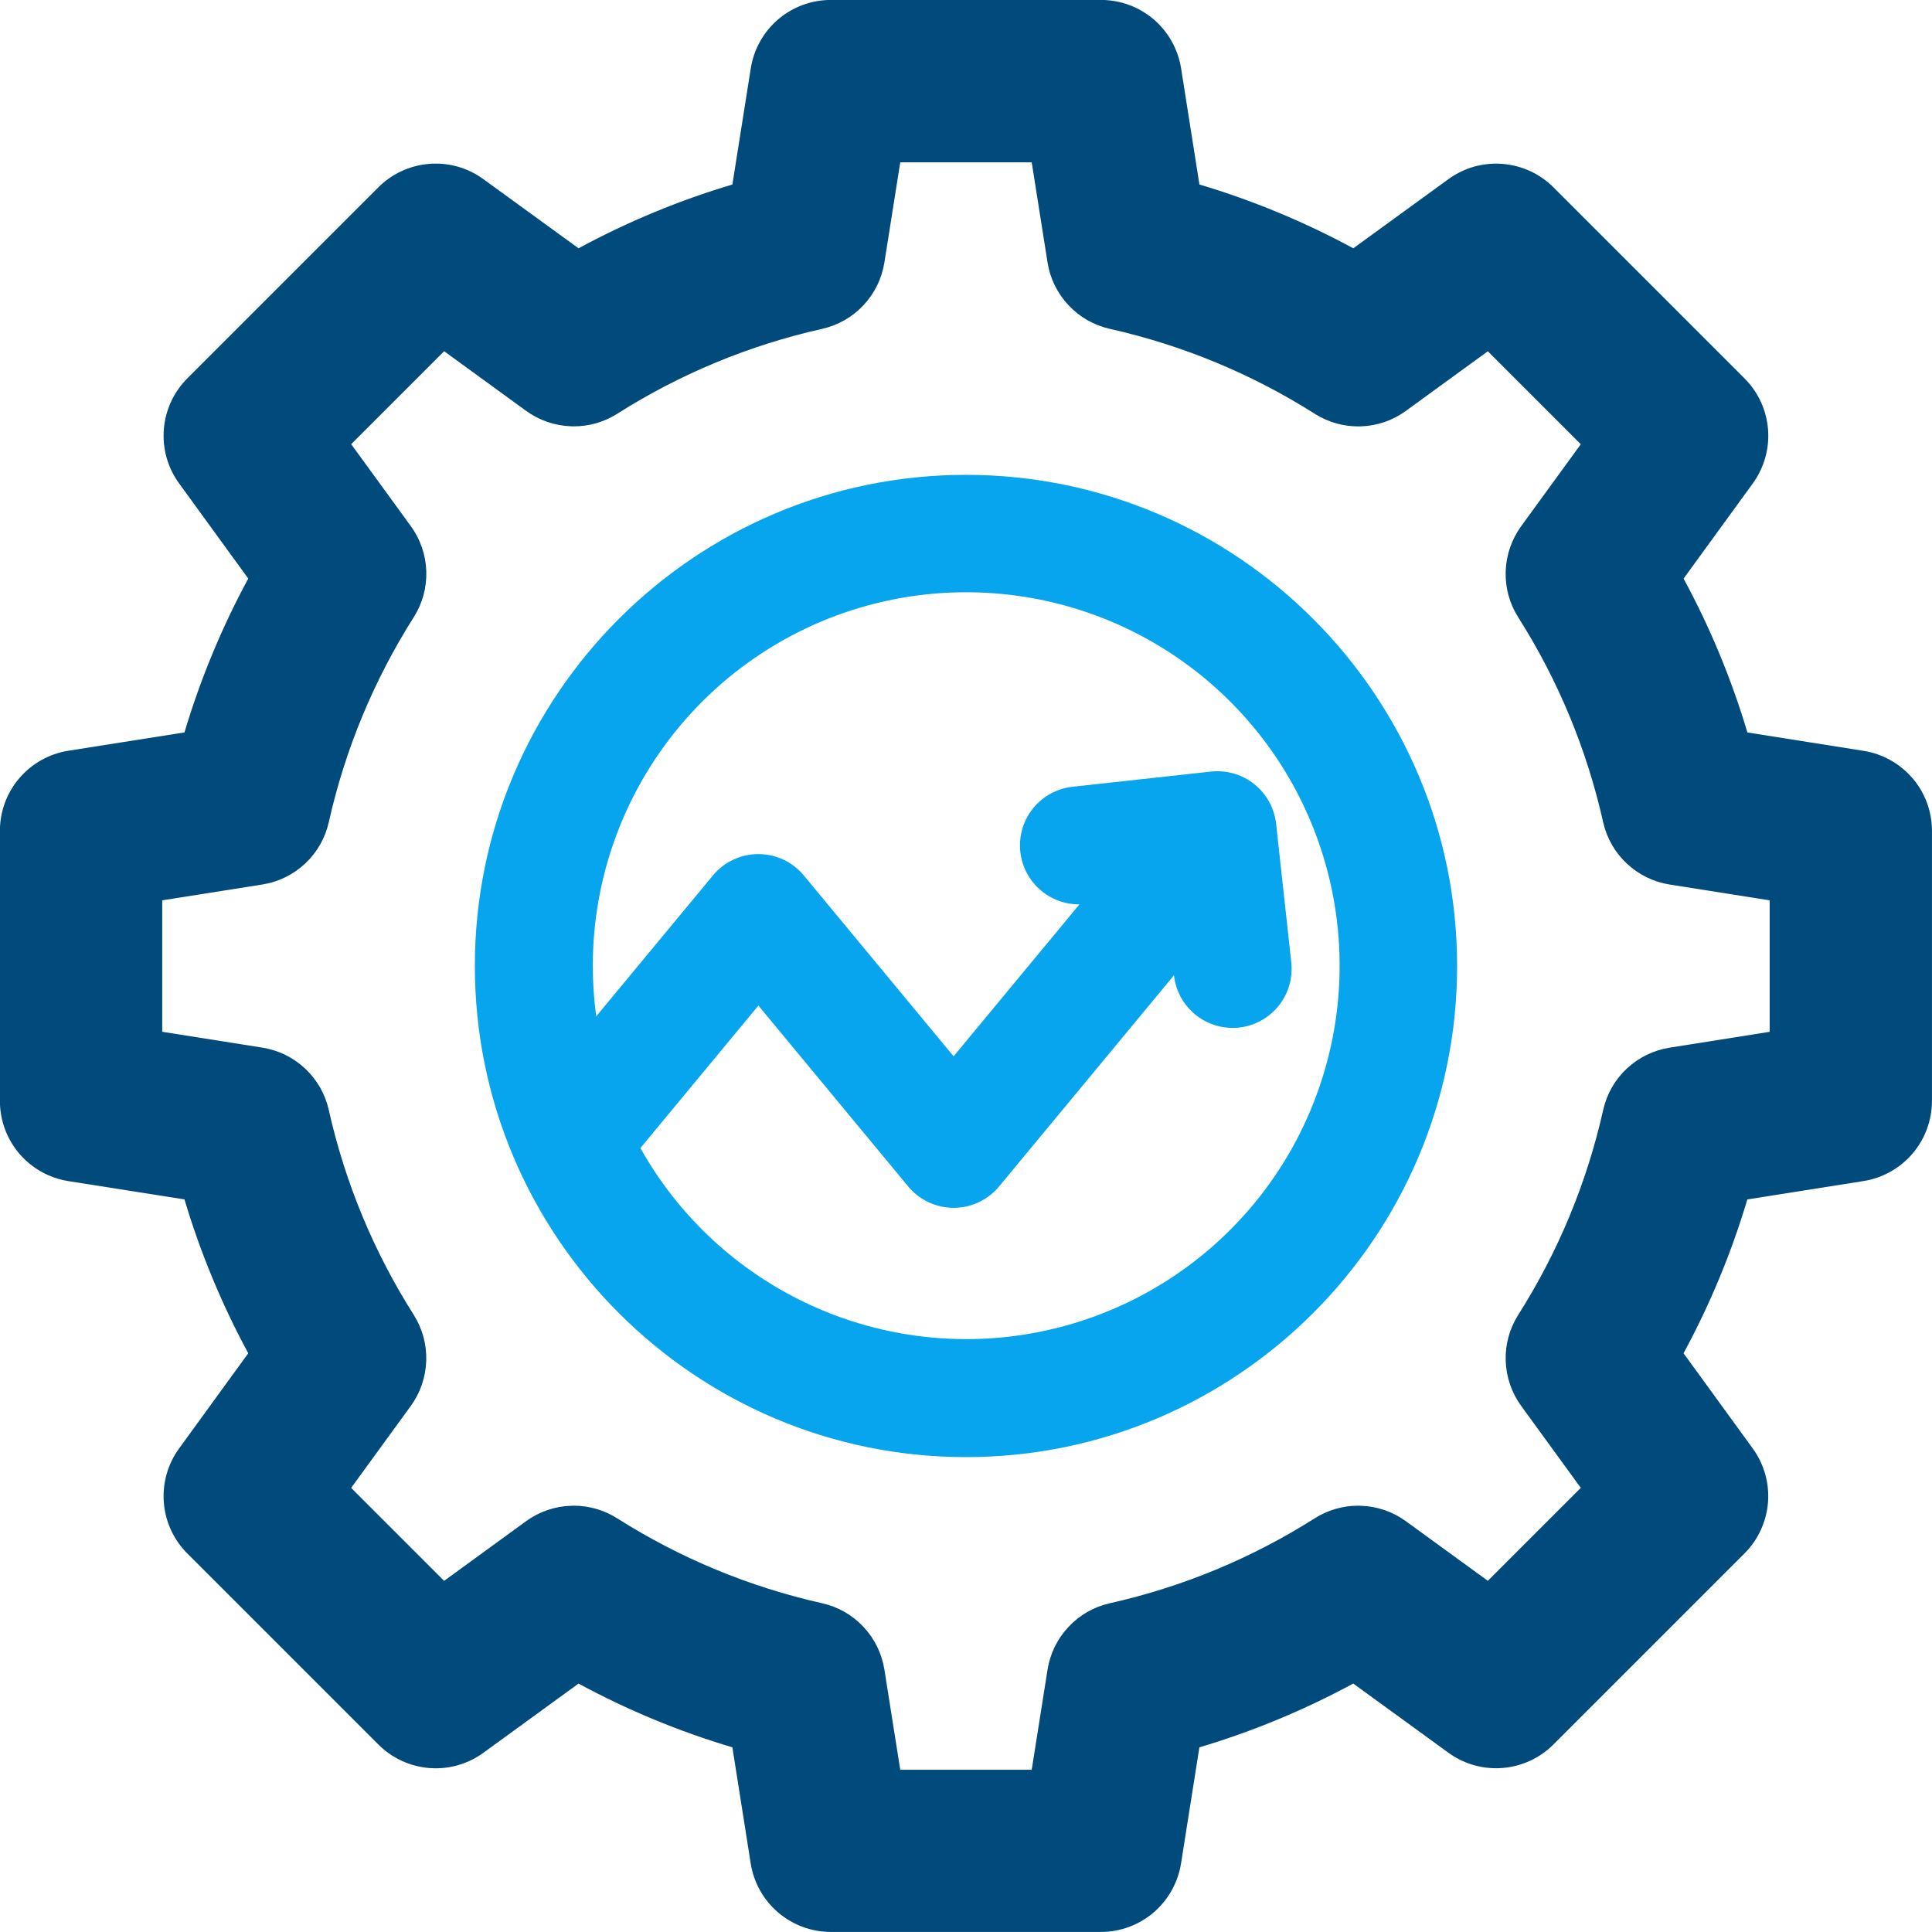 <svg width="60" height="60" viewBox="0 0 60 60" fill="none" xmlns="http://www.w3.org/2000/svg">
<g clip-path="url(#clip0_5178_3448)">
<path d="M59.395 24.17C59.006 23.714 58.466 23.412 57.874 23.318L54.267 22.747C53.773 21.091 53.109 19.488 52.285 17.969L54.434 15.014C54.786 14.529 54.955 13.934 54.908 13.336C54.861 12.738 54.602 12.176 54.177 11.751L48.245 5.819C47.822 5.396 47.26 5.137 46.662 5.09C46.597 5.085 46.53 5.082 46.464 5.082C45.928 5.082 45.416 5.248 44.983 5.563L42.028 7.711C40.508 6.889 38.905 6.223 37.249 5.73L36.68 2.123C36.586 1.531 36.284 0.99 35.828 0.601C35.372 0.212 34.792 -0.002 34.192 -0.002H25.804C25.205 -0.002 24.623 0.212 24.167 0.601C23.712 0.99 23.409 1.531 23.316 2.123L22.745 5.73C21.089 6.223 19.486 6.889 17.967 7.711L15.011 5.563C14.578 5.248 14.065 5.081 13.529 5.081C13.464 5.081 13.398 5.083 13.332 5.089C12.735 5.136 12.172 5.394 11.749 5.819L5.817 11.751C5.393 12.175 5.135 12.738 5.088 13.335C5.041 13.932 5.209 14.528 5.562 15.012L7.71 17.968C6.888 19.487 6.223 21.09 5.729 22.746L2.122 23.315C1.53 23.409 0.989 23.712 0.6 24.167C0.211 24.623 -0.003 25.204 -0.003 25.804V34.191C-0.003 34.79 0.211 35.372 0.6 35.828C0.989 36.284 1.53 36.586 2.122 36.68L5.729 37.249C6.223 38.904 6.888 40.508 7.71 42.027L5.562 44.983C5.209 45.467 5.041 46.064 5.088 46.662C5.135 47.259 5.393 47.822 5.818 48.245L11.75 54.177C12.174 54.601 12.737 54.861 13.334 54.908C13.399 54.912 13.465 54.916 13.531 54.916C14.066 54.916 14.579 54.749 15.012 54.434L17.967 52.285C19.486 53.108 21.089 53.772 22.745 54.265L23.314 57.872C23.408 58.464 23.71 59.005 24.166 59.394C24.622 59.783 25.203 59.998 25.803 59.998H34.191C34.789 59.998 35.371 59.783 35.826 59.394C36.28 59.005 36.584 58.464 36.678 57.872L37.248 54.265C38.904 53.772 40.507 53.106 42.026 52.284L44.981 54.432C45.415 54.747 45.927 54.914 46.463 54.914C46.528 54.914 46.594 54.912 46.66 54.906C47.257 54.859 47.819 54.601 48.244 54.176L54.176 48.244C54.6 47.821 54.858 47.258 54.907 46.66C54.953 46.063 54.785 45.466 54.432 44.982L52.284 42.027C53.106 40.508 53.772 38.905 54.265 37.249L57.872 36.679C58.464 36.585 59.005 36.282 59.394 35.827C59.784 35.371 59.998 34.79 59.999 34.19V25.802C59.999 25.202 59.784 24.622 59.395 24.166V24.17ZM50.524 33.183C50.154 33.53 49.9 33.974 49.789 34.469C49.281 36.733 48.393 38.873 47.151 40.833C46.879 41.261 46.745 41.755 46.761 42.261C46.778 42.767 46.944 43.252 47.241 43.661L49.093 46.207L46.206 49.094L43.66 47.242C43.251 46.944 42.766 46.779 42.26 46.763C42.233 46.763 42.206 46.761 42.179 46.761C41.701 46.761 41.235 46.896 40.831 47.152C38.872 48.394 36.73 49.282 34.468 49.79C33.973 49.901 33.529 50.155 33.183 50.525C32.836 50.895 32.611 51.354 32.532 51.855L32.041 54.961H27.958L27.466 51.854C27.387 51.353 27.162 50.893 26.816 50.524C26.469 50.154 26.025 49.9 25.53 49.79C23.267 49.282 21.126 48.394 19.166 47.152C18.761 46.896 18.297 46.761 17.819 46.761C17.791 46.761 17.765 46.761 17.738 46.763C17.232 46.779 16.747 46.944 16.337 47.243L13.792 49.095L10.905 46.208L12.757 43.663C13.054 43.253 13.22 42.768 13.237 42.262C13.253 41.756 13.12 41.263 12.848 40.833C11.606 38.874 10.718 36.733 10.21 34.47C10.099 33.975 9.844 33.531 9.475 33.185C9.105 32.838 8.646 32.614 8.145 32.535L5.038 32.043V27.96L8.146 27.469C8.647 27.39 9.107 27.164 9.477 26.818C9.847 26.471 10.1 26.027 10.211 25.532C10.719 23.268 11.607 21.128 12.849 19.168C13.121 18.739 13.255 18.246 13.239 17.74C13.223 17.234 13.056 16.749 12.758 16.339L10.906 13.794L13.793 10.907L16.338 12.759C16.748 13.056 17.233 13.222 17.739 13.239C17.766 13.239 17.793 13.241 17.82 13.241C18.298 13.241 18.764 13.106 19.168 12.85C21.127 11.608 23.268 10.72 25.531 10.213C26.026 10.102 26.47 9.848 26.816 9.478C27.163 9.108 27.387 8.649 27.466 8.148L27.958 5.042H32.041L32.532 8.148C32.611 8.649 32.836 9.108 33.183 9.478C33.53 9.848 33.974 10.102 34.468 10.213C36.73 10.722 38.872 11.609 40.832 12.851C41.236 13.107 41.701 13.242 42.179 13.242C42.206 13.242 42.233 13.242 42.26 13.241C42.766 13.225 43.251 13.059 43.66 12.761L46.206 10.909L49.093 13.796L47.241 16.342C46.944 16.752 46.778 17.236 46.76 17.742C46.744 18.248 46.878 18.742 47.15 19.171C48.392 21.13 49.28 23.272 49.788 25.535C49.899 26.029 50.153 26.474 50.523 26.819C50.893 27.166 51.352 27.391 51.853 27.47L54.959 27.961V32.044L51.853 32.536C51.352 32.615 50.892 32.84 50.522 33.186L50.524 33.183Z" fill="#004A7C"/>
<path d="M30 14.747C21.589 14.747 14.747 21.589 14.747 29.999C14.747 38.41 21.589 45.252 30 45.252C38.41 45.252 45.252 38.41 45.252 29.999C45.252 21.589 38.41 14.747 30 14.747ZM40.367 35.204C39.1 37.723 36.957 39.695 34.341 40.748C31.724 41.802 28.813 41.866 26.153 40.928C23.493 39.99 21.266 38.116 19.888 35.654L23.553 31.229L28.205 36.847C28.377 37.054 28.592 37.221 28.836 37.336C29.08 37.451 29.346 37.51 29.616 37.51C29.886 37.51 30.152 37.451 30.396 37.336C30.64 37.221 30.855 37.054 31.027 36.847L36.459 30.288V30.29C36.485 30.529 36.559 30.761 36.674 30.972C36.79 31.182 36.946 31.369 37.133 31.519C37.321 31.67 37.537 31.782 37.768 31.849C37.999 31.916 38.241 31.937 38.48 31.912C38.719 31.885 38.951 31.812 39.161 31.696C39.372 31.581 39.559 31.425 39.709 31.237C39.859 31.049 39.972 30.834 40.039 30.603C40.106 30.372 40.127 30.13 40.102 29.891L39.631 25.585C39.578 25.102 39.336 24.66 38.956 24.355C38.578 24.051 38.093 23.91 37.61 23.962L33.304 24.434C32.837 24.487 32.409 24.716 32.106 25.075C31.804 25.435 31.651 25.896 31.679 26.365C31.708 26.833 31.914 27.274 32.258 27.593C32.601 27.914 33.053 28.09 33.523 28.086L29.615 32.805L24.962 27.187C24.79 26.98 24.575 26.812 24.331 26.698C24.087 26.584 23.822 26.524 23.551 26.524C23.281 26.524 23.015 26.584 22.772 26.698C22.528 26.812 22.312 26.98 22.141 27.187L18.516 31.564C18.445 31.045 18.41 30.521 18.41 29.998C18.408 27.178 19.434 24.453 21.296 22.334C23.157 20.216 25.727 18.847 28.525 18.488C31.322 18.128 34.155 18.799 36.493 20.376C38.832 21.954 40.514 24.329 41.227 27.059C41.94 29.788 41.634 32.684 40.366 35.203L40.367 35.204Z" fill="#06A5ED"/>
</g>
<defs>
<clipPath id="clip0_5178_3448">
<rect width="59.999" height="60" fill="white"/>
</clipPath>
</defs>
</svg>
